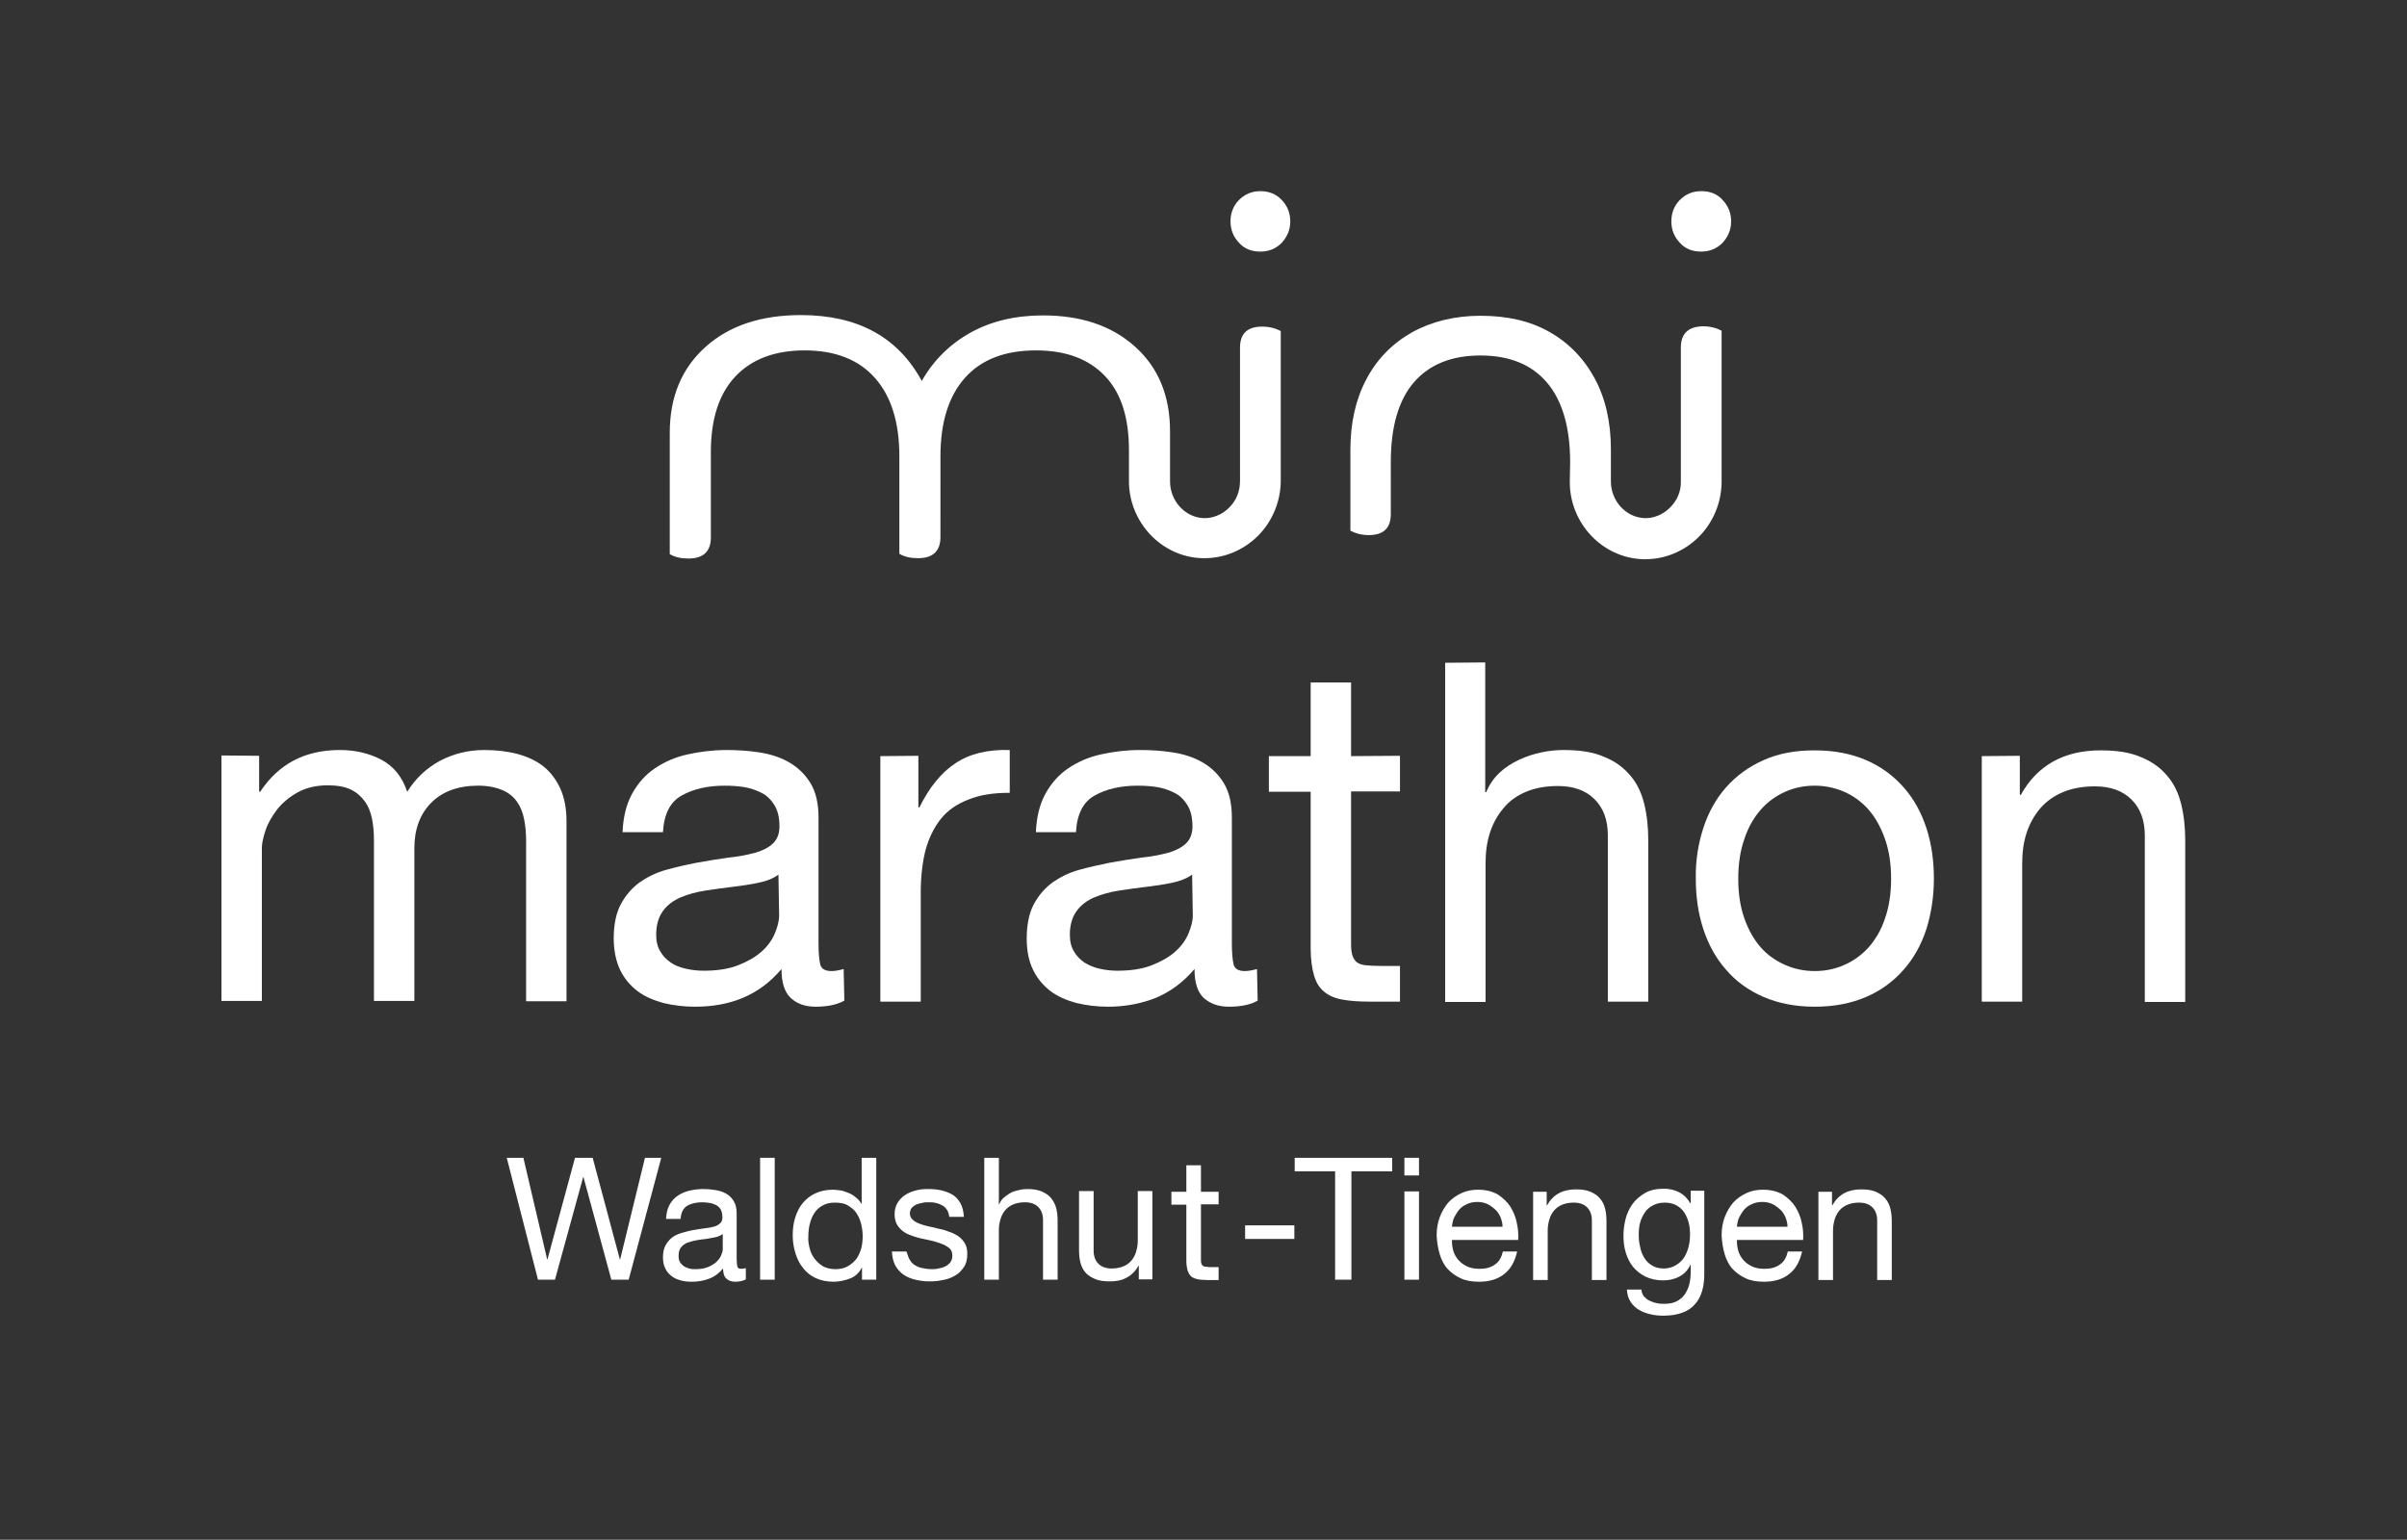 <?xml version="1.0" encoding="utf-8"?>
<!-- Generator: Adobe Illustrator 28.0.0, SVG Export Plug-In . SVG Version: 6.00 Build 0)  -->
<svg version="1.1" id="Ebene_1" xmlns="http://www.w3.org/2000/svg" xmlns:xlink="http://www.w3.org/1999/xlink" x="0px" y="0px"
	 viewBox="0 0 708.7 453.5" style="enable-background:new 0 0 708.7 453.5;" xml:space="preserve">
<rect x="0" y="0" width="708.7" height="453.5" fill="#333333" stroke="none"/>
<style type="text/css">
	.st0{enable-background:new    ;}
	.st1{fill:#FFFFFF;}
</style>
<g class="st0">
	<path class="st1" d="M180,376.9l-8.2-30.2h-0.1l-8.3,30.2h-5l-9.2-35.9h4.9l7,29.9h0.1l8.1-29.9h5.2l8,29.9h0.1l7.3-29.9h4.8
		l-9.6,35.9H180z"/>
	<path class="st1" d="M219.6,376.8c-0.7,0.4-1.8,0.7-3.1,0.7c-1.1,0-2-0.3-2.6-0.9c-0.7-0.6-1-1.6-1-3c-1.2,1.4-2.5,2.4-4.1,3
		s-3.2,0.9-5.1,0.9c-1.2,0-2.3-0.1-3.3-0.4c-1.1-0.3-2-0.7-2.7-1.3c-0.8-0.6-1.4-1.3-1.8-2.2c-0.5-0.9-0.7-2-0.7-3.3
		c0-1.5,0.3-2.7,0.8-3.6s1.2-1.7,2-2.3c0.8-0.6,1.8-1,2.8-1.3c1.1-0.3,2.1-0.6,3.2-0.8c1.2-0.2,2.3-0.4,3.3-0.5
		c1.1-0.1,2-0.3,2.8-0.5s1.4-0.5,1.9-1c0.5-0.4,0.7-1,0.7-1.8c0-0.9-0.2-1.7-0.5-2.3c-0.4-0.6-0.8-1-1.4-1.3s-1.2-0.5-1.9-0.6
		s-1.4-0.2-2-0.2c-1.8,0-3.3,0.3-4.5,1s-1.9,2-2,3.9h-4.3c0.1-1.6,0.4-3,1-4.1s1.4-2,2.4-2.7s2.2-1.2,3.4-1.5
		c1.3-0.3,2.7-0.5,4.2-0.5c1.2,0,2.3,0.1,3.5,0.3c1.2,0.2,2.2,0.5,3.1,1c0.9,0.5,1.7,1.2,2.3,2.2c0.6,0.9,0.9,2.2,0.9,3.7v13.4
		c0,1,0.1,1.7,0.2,2.2c0.1,0.5,0.5,0.7,1.2,0.7c0.4,0,0.8-0.1,1.3-0.2L219.6,376.8L219.6,376.8z M212.7,363.5
		c-0.5,0.4-1.2,0.7-2.1,0.9c-0.9,0.2-1.8,0.3-2.7,0.5c-1,0.1-1.9,0.2-2.9,0.4c-1,0.2-1.8,0.4-2.6,0.7c-0.8,0.3-1.4,0.8-1.9,1.4
		s-0.7,1.5-0.7,2.5c0,0.7,0.1,1.3,0.4,1.8c0.3,0.5,0.7,0.9,1.1,1.2c0.5,0.3,1,0.5,1.6,0.7s1.2,0.2,1.9,0.2c1.4,0,2.6-0.2,3.6-0.6
		s1.8-0.9,2.5-1.5c0.6-0.6,1.1-1.2,1.4-1.9c0.3-0.7,0.5-1.3,0.5-1.9v-4.4H212.7z"/>
	<path class="st1" d="M228.1,341v35.9h-4.3V341H228.1z"/>
	<path class="st1" d="M253.8,376.9v-3.5h-0.1c-0.7,1.4-1.8,2.5-3.3,3.1s-3.2,1-5,1c-2,0-3.8-0.4-5.3-1.1s-2.7-1.7-3.7-3
		c-1-1.2-1.7-2.7-2.2-4.3c-0.5-1.6-0.8-3.4-0.8-5.2s0.2-3.6,0.7-5.2s1.2-3.1,2.2-4.3c1-1.2,2.2-2.2,3.7-2.9c1.5-0.7,3.2-1.1,5.2-1.1
		c0.7,0,1.4,0.1,2.2,0.2s1.5,0.4,2.3,0.7c0.8,0.3,1.5,0.7,2.2,1.3c0.7,0.5,1.3,1.2,1.7,1.9h0.1V341h4.3v35.9H253.8z M238.4,367.7
		c0.3,1.2,0.8,2.2,1.5,3.1s1.5,1.6,2.5,2.2c1,0.5,2.2,0.8,3.6,0.8c1.4,0,2.7-0.3,3.7-0.9s1.8-1.3,2.5-2.2c0.6-0.9,1.1-2,1.4-3.1
		c0.3-1.2,0.4-2.4,0.4-3.6c0-1.3-0.2-2.5-0.5-3.7s-0.8-2.2-1.4-3.1s-1.5-1.6-2.5-2.2s-2.3-0.8-3.8-0.8c-1.4,0-2.7,0.3-3.7,0.9
		s-1.8,1.3-2.4,2.3c-0.6,0.9-1,2-1.3,3.2s-0.4,2.5-0.4,3.7C237.9,365.3,238.1,366.5,238.4,367.7z"/>
	<path class="st1" d="M267.9,371.1c0.4,0.7,0.9,1.2,1.6,1.6s1.4,0.7,2.2,0.8c0.8,0.2,1.7,0.3,2.5,0.3c0.7,0,1.4,0,2.1-0.2
		c0.7-0.1,1.4-0.3,2-0.6c0.6-0.3,1.1-0.7,1.5-1.2s0.6-1.2,0.6-2c0-1.1-0.4-1.9-1.3-2.5c-0.8-0.6-1.9-1-3.1-1.4s-2.6-0.7-4.1-1
		s-2.8-0.7-4.1-1.2c-1.3-0.5-2.3-1.2-3.1-2.2c-0.8-0.9-1.3-2.2-1.3-3.9c0-1.3,0.3-2.4,0.9-3.4c0.6-0.9,1.3-1.7,2.3-2.3
		c0.9-0.6,2-1,3.1-1.3s2.3-0.4,3.4-0.4c1.5,0,2.8,0.1,4.1,0.4c1.2,0.3,2.3,0.7,3.3,1.3c1,0.6,1.7,1.5,2.3,2.5c0.6,1.1,0.9,2.4,1,4
		h-4.3c-0.1-0.8-0.3-1.5-0.7-2.1c-0.4-0.6-0.8-1-1.4-1.3s-1.2-0.6-1.9-0.7c-0.7-0.2-1.4-0.2-2.1-0.2c-0.6,0-1.3,0-1.9,0.2
		c-0.7,0.1-1.3,0.3-1.8,0.5c-0.5,0.3-1,0.6-1.3,1s-0.5,1-0.5,1.6c0,0.7,0.3,1.4,0.8,1.8c0.5,0.5,1.2,0.9,2,1.2
		c0.8,0.3,1.7,0.6,2.7,0.8c1,0.2,2,0.4,3,0.7c1.1,0.2,2.1,0.5,3.1,0.9c1,0.3,1.9,0.8,2.7,1.3c0.8,0.6,1.4,1.3,1.9,2.1
		c0.5,0.8,0.7,1.9,0.7,3.1c0,1.6-0.3,2.9-1,3.9s-1.5,1.9-2.6,2.5s-2.2,1.1-3.6,1.3c-1.3,0.3-2.6,0.4-4,0.4s-2.8-0.2-4.1-0.5
		s-2.5-0.8-3.5-1.5s-1.8-1.6-2.4-2.7s-0.9-2.5-1-4.1h4.3C267.3,369.7,267.5,370.5,267.9,371.1z"/>
	<path class="st1" d="M294.1,341v13.7h0.1c0.3-0.8,0.8-1.5,1.4-2s1.3-1,2-1.4c0.8-0.4,1.5-0.6,2.4-0.8c0.8-0.2,1.6-0.3,2.4-0.3
		c1.7,0,3.1,0.2,4.3,0.7c1.1,0.5,2.1,1.1,2.8,2s1.2,1.8,1.5,3s0.4,2.4,0.4,3.9v17.1h-4.3v-17.6c0-1.6-0.5-2.9-1.4-3.8
		s-2.2-1.4-3.9-1.4c-1.3,0-2.4,0.2-3.4,0.6s-1.8,1-2.4,1.7s-1.1,1.6-1.4,2.6s-0.5,2.1-0.5,3.2v14.7h-4.3V341H294.1z"/>
	<path class="st1" d="M335.3,376.9v-4.1h-0.1c-0.9,1.6-2.1,2.8-3.5,3.5c-1.4,0.8-3.1,1.1-5,1.1c-1.7,0-3.1-0.2-4.3-0.7
		c-1.1-0.5-2.1-1.1-2.8-1.9c-0.7-0.8-1.2-1.8-1.5-3s-0.4-2.4-0.4-3.9v-17.1h4.3v17.6c0,1.6,0.5,2.9,1.4,3.8s2.2,1.4,3.9,1.4
		c1.3,0,2.4-0.2,3.4-0.6s1.8-1,2.4-1.7s1.1-1.6,1.4-2.6s0.5-2.1,0.5-3.2v-14.7h4.3v26h-4V376.9z"/>
</g>
<g class="st0">
	<path class="st1" d="M358.8,350.9v3.8h-5.2v16.2c0,0.5,0,0.9,0.1,1.2c0.1,0.3,0.2,0.5,0.5,0.7c0.2,0.2,0.6,0.3,1,0.3
		c0.4,0.1,1,0.1,1.6,0.1h2v3.8h-3.3c-1.1,0-2.1-0.1-2.8-0.2c-0.8-0.2-1.4-0.4-1.9-0.8s-0.8-1-1.1-1.7c-0.2-0.7-0.4-1.7-0.4-2.9
		v-16.6h-4.4V351h4.4v-7.8h4.3v7.8h5.2V350.9z"/>
</g>
<g class="st0">
	<path class="st1" d="M381.1,360.9v4h-14.5v-4H381.1z"/>
</g>
<g class="st0">
	<path class="st1" d="M381.2,345v-4h28.7v4h-12v31.9h-4.8V345H381.2z"/>
	<path class="st1" d="M413.5,346.2V341h4.3v5.2H413.5z M417.8,350.9v26h-4.3v-26H417.8z"/>
	<path class="st1" d="M442.8,375.3c-1.9,1.5-4.4,2.2-7.3,2.2c-2.1,0-3.9-0.3-5.4-1s-2.8-1.6-3.9-2.8s-1.8-2.7-2.3-4.3
		c-0.5-1.7-0.8-3.5-0.9-5.5c0-2,0.3-3.8,0.9-5.4s1.5-3.1,2.5-4.3c1.1-1.2,2.4-2.1,3.9-2.8c1.5-0.7,3.1-1,4.9-1
		c2.3,0,4.2,0.5,5.8,1.4c1.5,1,2.8,2.2,3.7,3.6c0.9,1.5,1.6,3.1,1.9,4.8c0.4,1.7,0.5,3.4,0.4,5h-19.5c0,1.1,0.1,2.2,0.4,3.2
		s0.8,1.9,1.5,2.7c0.7,0.8,1.5,1.4,2.6,1.9c1,0.5,2.3,0.7,3.7,0.7c1.8,0,3.3-0.4,4.5-1.3c1.2-0.8,1.9-2.1,2.3-3.8h4.2
		C446,371.6,444.8,373.8,442.8,375.3z M441.8,358.5c-0.4-0.9-0.9-1.7-1.6-2.3s-1.4-1.2-2.3-1.6S436,354,435,354
		c-1.1,0-2.1,0.2-3,0.6s-1.7,0.9-2.3,1.6c-0.6,0.7-1.1,1.5-1.5,2.3s-0.6,1.8-0.7,2.8h14.9C442.4,360.4,442.2,359.5,441.8,358.5z"/>
	<path class="st1" d="M455.4,350.9v4.1h0.1c1.8-3.2,4.6-4.7,8.5-4.7c1.7,0,3.1,0.2,4.3,0.7c1.1,0.5,2.1,1.1,2.8,2
		c0.7,0.8,1.2,1.8,1.5,3s0.4,2.4,0.4,3.9V377h-4.3v-17.6c0-1.6-0.5-2.9-1.4-3.8s-2.2-1.4-3.9-1.4c-1.3,0-2.4,0.2-3.4,0.6
		s-1.8,1-2.4,1.7s-1.1,1.6-1.4,2.6s-0.5,2.1-0.5,3.2V377h-4.3v-26h4V350.9z"/>
	<path class="st1" d="M498.9,384.3c-1.9,2.1-5,3.2-9.2,3.2c-1.2,0-2.4-0.1-3.7-0.4c-1.3-0.3-2.4-0.7-3.4-1.3c-1-0.6-1.9-1.4-2.5-2.4
		c-0.7-1-1-2.2-1.1-3.6h4.3c0,0.8,0.3,1.4,0.7,2c0.5,0.5,1,1,1.7,1.3s1.4,0.6,2.1,0.7c0.8,0.2,1.5,0.2,2.2,0.2
		c1.4,0,2.6-0.2,3.6-0.7s1.8-1.2,2.4-2c0.6-0.9,1.1-1.9,1.4-3.1s0.4-2.5,0.4-4v-1.7h-0.1c-0.7,1.6-1.9,2.8-3.3,3.5
		c-1.5,0.8-3.1,1.1-4.8,1.1c-1.9,0-3.6-0.4-5.1-1.1c-1.4-0.7-2.7-1.7-3.6-2.8c-1-1.2-1.7-2.6-2.2-4.2s-0.7-3.3-0.7-5.1
		c0-1.5,0.2-3.1,0.6-4.8c0.4-1.6,1.1-3.1,2-4.4s2.2-2.4,3.7-3.3s3.4-1.3,5.7-1.3c1.6,0,3.2,0.4,4.5,1.1s2.4,1.8,3.2,3.2h0.1v-3.7h4
		v23.8C501.9,379,500.9,382.2,498.9,384.3z M493.5,372.6c1-0.6,1.8-1.4,2.4-2.3c0.6-1,1-2,1.3-3.2s0.4-2.4,0.4-3.6
		c0-1.1-0.1-2.3-0.4-3.4s-0.7-2.1-1.3-3c-0.6-0.9-1.4-1.6-2.3-2.1s-2.1-0.8-3.4-0.8c-1.4,0-2.6,0.3-3.5,0.8c-1,0.5-1.8,1.2-2.4,2.1
		s-1.1,1.9-1.4,3s-0.4,2.3-0.4,3.6c0,1.2,0.1,2.3,0.4,3.5c0.2,1.2,0.6,2.2,1.2,3.2s1.3,1.7,2.3,2.3c0.9,0.6,2.1,0.9,3.5,0.9
		S492.5,373.2,493.5,372.6z"/>
	<path class="st1" d="M526.7,375.3c-1.9,1.5-4.4,2.2-7.3,2.2c-2.1,0-3.9-0.3-5.4-1s-2.8-1.6-3.9-2.8s-1.8-2.7-2.3-4.3
		c-0.5-1.7-0.8-3.5-0.9-5.5c0-2,0.3-3.8,0.9-5.4s1.5-3.1,2.5-4.3c1.1-1.2,2.4-2.1,3.9-2.8c1.5-0.7,3.1-1,4.9-1
		c2.3,0,4.2,0.5,5.8,1.4c1.5,1,2.8,2.2,3.7,3.6c0.9,1.5,1.6,3.1,1.9,4.8c0.4,1.7,0.5,3.4,0.4,5h-19.5c0,1.1,0.1,2.2,0.4,3.2
		c0.3,1,0.8,1.9,1.5,2.7c0.7,0.8,1.5,1.4,2.6,1.9c1,0.5,2.3,0.7,3.7,0.7c1.8,0,3.3-0.4,4.5-1.3c1.2-0.8,1.9-2.1,2.3-3.8h4.2
		C529.9,371.6,528.7,373.8,526.7,375.3z M525.7,358.5c-0.4-0.9-0.9-1.7-1.6-2.3s-1.4-1.2-2.3-1.6c-0.9-0.4-1.9-0.6-2.9-0.6
		c-1.1,0-2.1,0.2-3,0.6s-1.7,0.9-2.3,1.6s-1.1,1.5-1.5,2.3s-0.6,1.8-0.7,2.8h14.9C526.3,360.4,526.1,359.5,525.7,358.5z"/>
	<path class="st1" d="M539.4,350.9v4.1h0.1c1.8-3.2,4.6-4.7,8.5-4.7c1.7,0,3.1,0.2,4.3,0.7c1.1,0.5,2.1,1.1,2.8,2
		c0.7,0.8,1.2,1.8,1.5,3s0.4,2.4,0.4,3.9V377h-4.3v-17.6c0-1.6-0.5-2.9-1.4-3.8s-2.2-1.4-3.9-1.4c-1.3,0-2.4,0.2-3.4,0.6
		s-1.8,1-2.4,1.7c-0.6,0.7-1.1,1.6-1.4,2.6c-0.3,1-0.5,2.1-0.5,3.2V377h-4.3v-26h4V350.9z"/>
</g>
<g>
	<path class="st1" d="M76.3,222.6v10.6h0.3c5.4-8.2,13.2-12.3,23.4-12.3c4.5,0,8.5,0.9,12.2,2.8c3.6,1.9,6.2,5,7.7,9.5
		c2.4-3.9,5.6-6.9,9.6-9.1c4-2.1,8.3-3.2,13.1-3.2c3.6,0,6.9,0.4,9.9,1.2c2.9,0.8,5.5,2,7.6,3.7s3.7,3.9,4.9,6.5
		c1.2,2.7,1.8,5.9,1.8,9.6v53h-11.9v-47.4c0-2.2-0.2-4.3-0.6-6.3s-1.1-3.7-2.1-5.1s-2.4-2.6-4.3-3.4s-4.2-1.3-7.1-1.3
		c-5.9,0-10.5,1.7-13.8,5s-5,7.8-5,13.4v45h-11.9v-47.4c0-2.3-0.2-4.5-0.6-6.4s-1.1-3.7-2.2-5.1c-1-1.4-2.4-2.6-4.1-3.4
		c-1.7-0.8-3.9-1.2-6.7-1.2c-3.4,0-6.4,0.7-8.9,2.1c-2.5,1.4-4.5,3.1-6,5c-1.5,2-2.7,4-3.4,6.1c-0.7,2.1-1.1,3.9-1.1,5.2v45.1H65.2
		v-72.3L76.3,222.6L76.3,222.6z"/>
	<path class="st1" d="M248.6,294.7c-2.1,1.2-4.9,1.8-8.5,1.8c-3.1,0-5.5-0.9-7.3-2.6s-2.7-4.5-2.7-8.5c-3.3,3.9-7.1,6.7-11.4,8.5
		s-9,2.6-14.1,2.6c-3.3,0-6.4-0.4-9.3-1.1c-2.9-0.8-5.5-1.9-7.6-3.5s-3.9-3.7-5.1-6.2s-1.9-5.7-1.9-9.3c0-4.1,0.7-7.5,2.1-10.1
		c1.4-2.6,3.2-4.7,5.5-6.4c2.3-1.6,4.9-2.9,7.8-3.7c2.9-0.8,5.9-1.5,9-2.1c3.3-0.6,6.4-1.1,9.3-1.5c2.9-0.3,5.5-0.8,7.8-1.4
		c2.2-0.6,4-1.5,5.3-2.7s2-2.9,2-5.1c0-2.6-0.5-4.7-1.5-6.3s-2.2-2.8-3.8-3.6s-3.3-1.4-5.2-1.7s-3.8-0.4-5.7-0.4
		c-5,0-9.2,1-12.6,2.9c-3.4,1.9-5.2,5.5-5.5,10.8h-11.9c0.2-4.5,1.1-8.2,2.8-11.3s3.9-5.6,6.7-7.5s6-3.3,9.6-4.1s7.4-1.3,11.5-1.3
		c3.3,0,6.5,0.2,9.7,0.7s6.1,1.4,8.7,2.9s4.7,3.5,6.3,6.1s2.4,6,2.4,10.2v37.1c0,2.8,0.2,4.8,0.5,6.1c0.3,1.3,1.4,2,3.3,2
		c1,0,2.2-0.2,3.6-0.6L248.6,294.7L248.6,294.7z M229.2,257.6c-1.5,1.1-3.4,1.9-5.9,2.4c-2.4,0.5-5,0.9-7.6,1.2
		c-2.7,0.3-5.3,0.7-8,1.1s-5.1,1.1-7.3,2c-2.1,0.9-3.9,2.2-5.2,4s-2,4.1-2,7c0,2,0.4,3.6,1.2,4.9c0.8,1.4,1.8,2.4,3.1,3.3
		s2.7,1.4,4.4,1.8s3.4,0.6,5.3,0.6c3.9,0,7.3-0.5,10.1-1.6s5.1-2.4,6.9-4c1.8-1.6,3.1-3.4,3.9-5.3s1.3-3.7,1.3-5.4L229.2,257.6
		L229.2,257.6z"/>
	<path class="st1" d="M270.4,222.6v15.2h0.3c2.9-5.9,6.4-10.2,10.6-13s9.5-4.1,16-3.9v12.6c-4.8,0-8.8,0.6-12.2,2
		c-3.4,1.3-6.1,3.2-8.1,5.7s-3.5,5.6-4.5,9.2c-0.9,3.6-1.4,7.7-1.4,12.4V295h-11.9v-72.3L270.4,222.6L270.4,222.6z"/>
	<path class="st1" d="M370.3,294.7c-2,1.2-4.9,1.8-8.5,1.8c-3.1,0-5.5-0.9-7.4-2.6c-1.8-1.7-2.7-4.5-2.7-8.5
		c-3.3,3.9-7.1,6.7-11.4,8.5c-4.3,1.7-9,2.6-14.1,2.6c-3.3,0-6.4-0.4-9.3-1.1c-2.9-0.8-5.5-1.9-7.6-3.5s-3.9-3.7-5.1-6.2
		c-1.3-2.6-1.9-5.7-1.9-9.3c0-4.1,0.7-7.5,2.1-10.1s3.2-4.7,5.5-6.4c2.3-1.6,4.9-2.9,7.8-3.7c2.9-0.8,6-1.5,9-2.1
		c3.3-0.6,6.4-1.1,9.3-1.5c2.9-0.3,5.5-0.8,7.8-1.4c2.2-0.6,4-1.5,5.3-2.7s2-2.9,2-5.1c0-2.6-0.5-4.7-1.5-6.3s-2.2-2.8-3.8-3.6
		s-3.3-1.4-5.2-1.7s-3.8-0.4-5.7-0.4c-5,0-9.2,1-12.6,2.9s-5.2,5.5-5.5,10.8H305c0.2-4.5,1.1-8.2,2.8-11.3s3.9-5.6,6.7-7.5
		c2.8-1.9,6-3.3,9.6-4.1s7.4-1.3,11.5-1.3c3.3,0,6.5,0.2,9.7,0.7s6.1,1.4,8.7,2.9s4.7,3.5,6.3,6.1c1.6,2.6,2.4,6,2.4,10.2v37.1
		c0,2.8,0.2,4.8,0.5,6.1c0.3,1.3,1.4,2,3.3,2c1,0,2.2-0.2,3.6-0.6L370.3,294.7L370.3,294.7z M351,257.6c-1.5,1.1-3.5,1.9-5.9,2.4
		s-5,0.9-7.6,1.2c-2.7,0.3-5.3,0.7-8,1.1s-5.1,1.1-7.3,2c-2.1,0.9-3.9,2.2-5.2,4s-2,4.1-2,7c0,2,0.4,3.6,1.2,4.9
		c0.8,1.4,1.8,2.4,3.1,3.3c1.3,0.8,2.7,1.4,4.4,1.8s3.5,0.6,5.3,0.6c3.9,0,7.3-0.5,10.1-1.6c2.8-1.1,5.1-2.4,6.9-4s3.1-3.4,3.9-5.3
		s1.3-3.7,1.3-5.4L351,257.6L351,257.6z"/>
	<path class="st1" d="M412.2,222.6v10.5h-14.4V278c0,1.4,0.1,2.5,0.4,3.4s0.7,1.5,1.3,2s1.6,0.8,2.7,0.9s2.7,0.2,4.5,0.2h5.5V295
		h-9.1c-3.1,0-5.7-0.2-7.9-0.6s-4-1.2-5.3-2.3c-1.4-1.1-2.4-2.7-3-4.8c-0.6-2-1-4.8-1-8.1v-46h-12.3v-10.5h12.3V201h11.9v21.7
		L412.2,222.6L412.2,222.6z"/>
	<path class="st1" d="M437.3,195.1v38.2h0.3c0.9-2.2,2.2-4.1,3.9-5.7s3.6-2.8,5.7-3.8s4.3-1.7,6.6-2.2c2.3-0.5,4.5-0.7,6.6-0.7
		c4.8,0,8.7,0.6,11.9,2c3.2,1.3,5.7,3.1,7.7,5.5c2,2.3,3.3,5.1,4.1,8.3c0.8,3.2,1.2,6.8,1.2,10.7V295h-11.9v-49
		c0-4.5-1.3-8-3.9-10.6s-6.2-3.9-10.8-3.9c-3.6,0-6.8,0.6-9.4,1.7s-4.9,2.7-6.6,4.8c-1.8,2.1-3.1,4.5-4,7.2c-0.9,2.8-1.3,5.8-1.3,9
		v40.9h-11.9v-99.9L437.3,195.1L437.3,195.1z"/>
	<path class="st1" d="M501.5,243.9c1.5-4.6,3.7-8.6,6.7-12s6.7-6.1,11-8c4.4-2,9.4-2.9,15.1-2.9c5.8,0,10.8,1,15.2,2.9s8,4.6,11,8
		s5.2,7.4,6.7,12s2.2,9.6,2.2,14.9s-0.8,10.3-2.2,14.8c-1.5,4.6-3.7,8.6-6.7,12s-6.6,6.1-11,8s-9.4,2.9-15.2,2.9
		c-5.7,0-10.7-1-15.1-2.9s-8.1-4.6-11-8c-3-3.4-5.2-7.4-6.7-12s-2.2-9.5-2.2-14.8C499.2,253.5,500,248.6,501.5,243.9z M513.6,270.5
		c1.2,3.4,2.8,6.2,4.8,8.5s4.5,4,7.2,5.2s5.7,1.8,8.7,1.8c3.1,0,6-0.6,8.7-1.8c2.8-1.2,5.2-3,7.2-5.2c2-2.3,3.7-5.1,4.8-8.5
		c1.2-3.4,1.8-7.3,1.8-11.7s-0.6-8.3-1.8-11.7s-2.8-6.3-4.8-8.6s-4.5-4.1-7.2-5.3c-2.8-1.2-5.7-1.8-8.7-1.8c-3.1,0-6,0.6-8.7,1.8
		s-5.2,3-7.2,5.3s-3.7,5.2-4.8,8.6c-1.2,3.4-1.8,7.3-1.8,11.7C511.8,263.2,512.4,267.1,513.6,270.5z"/>
	<path class="st1" d="M594.7,222.6v11.5h0.3c4.9-8.8,12.8-13.1,23.5-13.1c4.8,0,8.7,0.6,11.9,2c3.2,1.3,5.7,3.1,7.7,5.5
		c2,2.3,3.3,5.1,4.1,8.3s1.2,6.8,1.2,10.7v47.6h-11.9v-49c0-4.5-1.3-8-3.9-10.6s-6.2-3.9-10.8-3.9c-3.6,0-6.8,0.6-9.4,1.7
		s-4.9,2.7-6.7,4.8s-3.1,4.5-4,7.2s-1.3,5.8-1.3,9V295h-11.9v-72.3L594.7,222.6L594.7,222.6z"/>
</g>
<g>
	<path class="st1" d="M371.1,56.3c-2.5,0-4.6,0.9-6.3,2.6s-2.5,3.9-2.5,6.3c0,2.4,0.8,4.5,2.5,6.3c1.6,1.8,3.7,2.6,6.3,2.6
		s4.6-0.9,6.3-2.6c1.6-1.8,2.5-3.8,2.5-6.3c0-2.4-0.8-4.5-2.5-6.3C375.8,57.2,373.7,56.3,371.1,56.3z"/>
	<path class="st1" d="M507.2,58.9c-1.6-1.8-3.7-2.6-6.3-2.6s-4.6,0.9-6.3,2.6s-2.5,3.9-2.5,6.3s0.8,4.5,2.5,6.3
		c1.6,1.8,3.7,2.6,6.3,2.6c2.5,0,4.6-0.9,6.3-2.6c1.6-1.8,2.5-3.8,2.5-6.3C509.7,62.8,508.9,60.7,507.2,58.9z"/>
	<path class="st1" d="M494.9,102.4v39.3l0,0c0.1,3-1.1,5.8-3.3,7.9c-2,2-4.8,3.1-7.4,3c-5.5-0.2-9.9-5.1-9.9-10.8v-9.5
		c0-8-1.6-15-4.8-20.9c-3.2-5.9-7.7-10.5-13.4-13.7S443.7,93,435.9,93c-7.6,0-14.4,1.7-20.2,4.9c-5.8,3.3-10.3,7.9-13.4,13.8
		c-3.1,5.8-4.7,12.8-4.7,20.7v7.8l0,0v16.1c1.5,0.8,3.3,1.3,5.4,1.3c4.4,0,6.5-2.1,6.5-6.2v-9l0,0V136c0-10.3,2.3-18.2,6.8-23.4
		c4.5-5.2,11-7.9,19.6-7.9s15.1,2.7,19.6,8s6.8,13.2,6.8,23.4l-0.1,5.7c-0.1,12.2,9.5,22.5,21.5,22.9c0.3,0,0.6,0,0.8,0
		c5.7,0,11.3-2.3,15.5-6.4c4.4-4.3,6.9-10.3,6.9-16.5l0,0V97.4c-1.5-0.8-3.3-1.3-5.5-1.3C497.1,96.2,494.9,98.2,494.9,102.4z"/>
	<path class="st1" d="M365.1,102.4v39.3l0,0c0,3-1.1,5.8-3.3,7.9c-2,2-4.8,3.1-7.4,3c-5.5-0.2-9.9-5.1-9.9-10.8c0-0.2,0-14.7,0-14.7
		c0-10.5-3.4-18.8-10.3-25s-15.9-9.2-27.1-9.2c-8.2,0-15.3,1.7-21.4,5.1s-10.9,8.2-14.3,14.2c-7-12.9-18.8-19.4-35.6-19.4
		c-11.7,0-21.1,3.1-28.1,9.4s-10.5,14.7-10.5,25.3v13.4v22.3c1.5,0.9,3.3,1.3,5.5,1.3c4.4,0,6.6-2.1,6.6-6.2v-18.2v-6.9
		c0-9.8,2.4-17.2,7.2-22.3c4.8-5.1,11.6-7.7,20.4-7.7c9,0,15.9,2.7,20.7,8.1c4.8,5.4,7.2,13.1,7.2,23.1v6.4v22.3
		c1.5,0.9,3.3,1.3,5.5,1.3c4.4,0,6.6-2.1,6.6-6.2V140v-5.6c0-10,2.4-17.7,7.2-23.1c4.8-5.4,11.8-8.1,20.9-8.1
		c8.8,0,15.5,2.5,20.3,7.5s7.1,12.3,7.1,21.9c0,0,0,8.7,0,8.9c-0.1,12.2,9.5,22.5,21.5,22.9c0.3,0,0.6,0,0.8,0
		c5.7,0,11.3-2.3,15.5-6.4c4.4-4.3,6.9-10.3,6.9-16.5v-44c-1.5-0.8-3.3-1.3-5.5-1.3C367.3,96.2,365.1,98.2,365.1,102.4z"/>
</g>
</svg>
